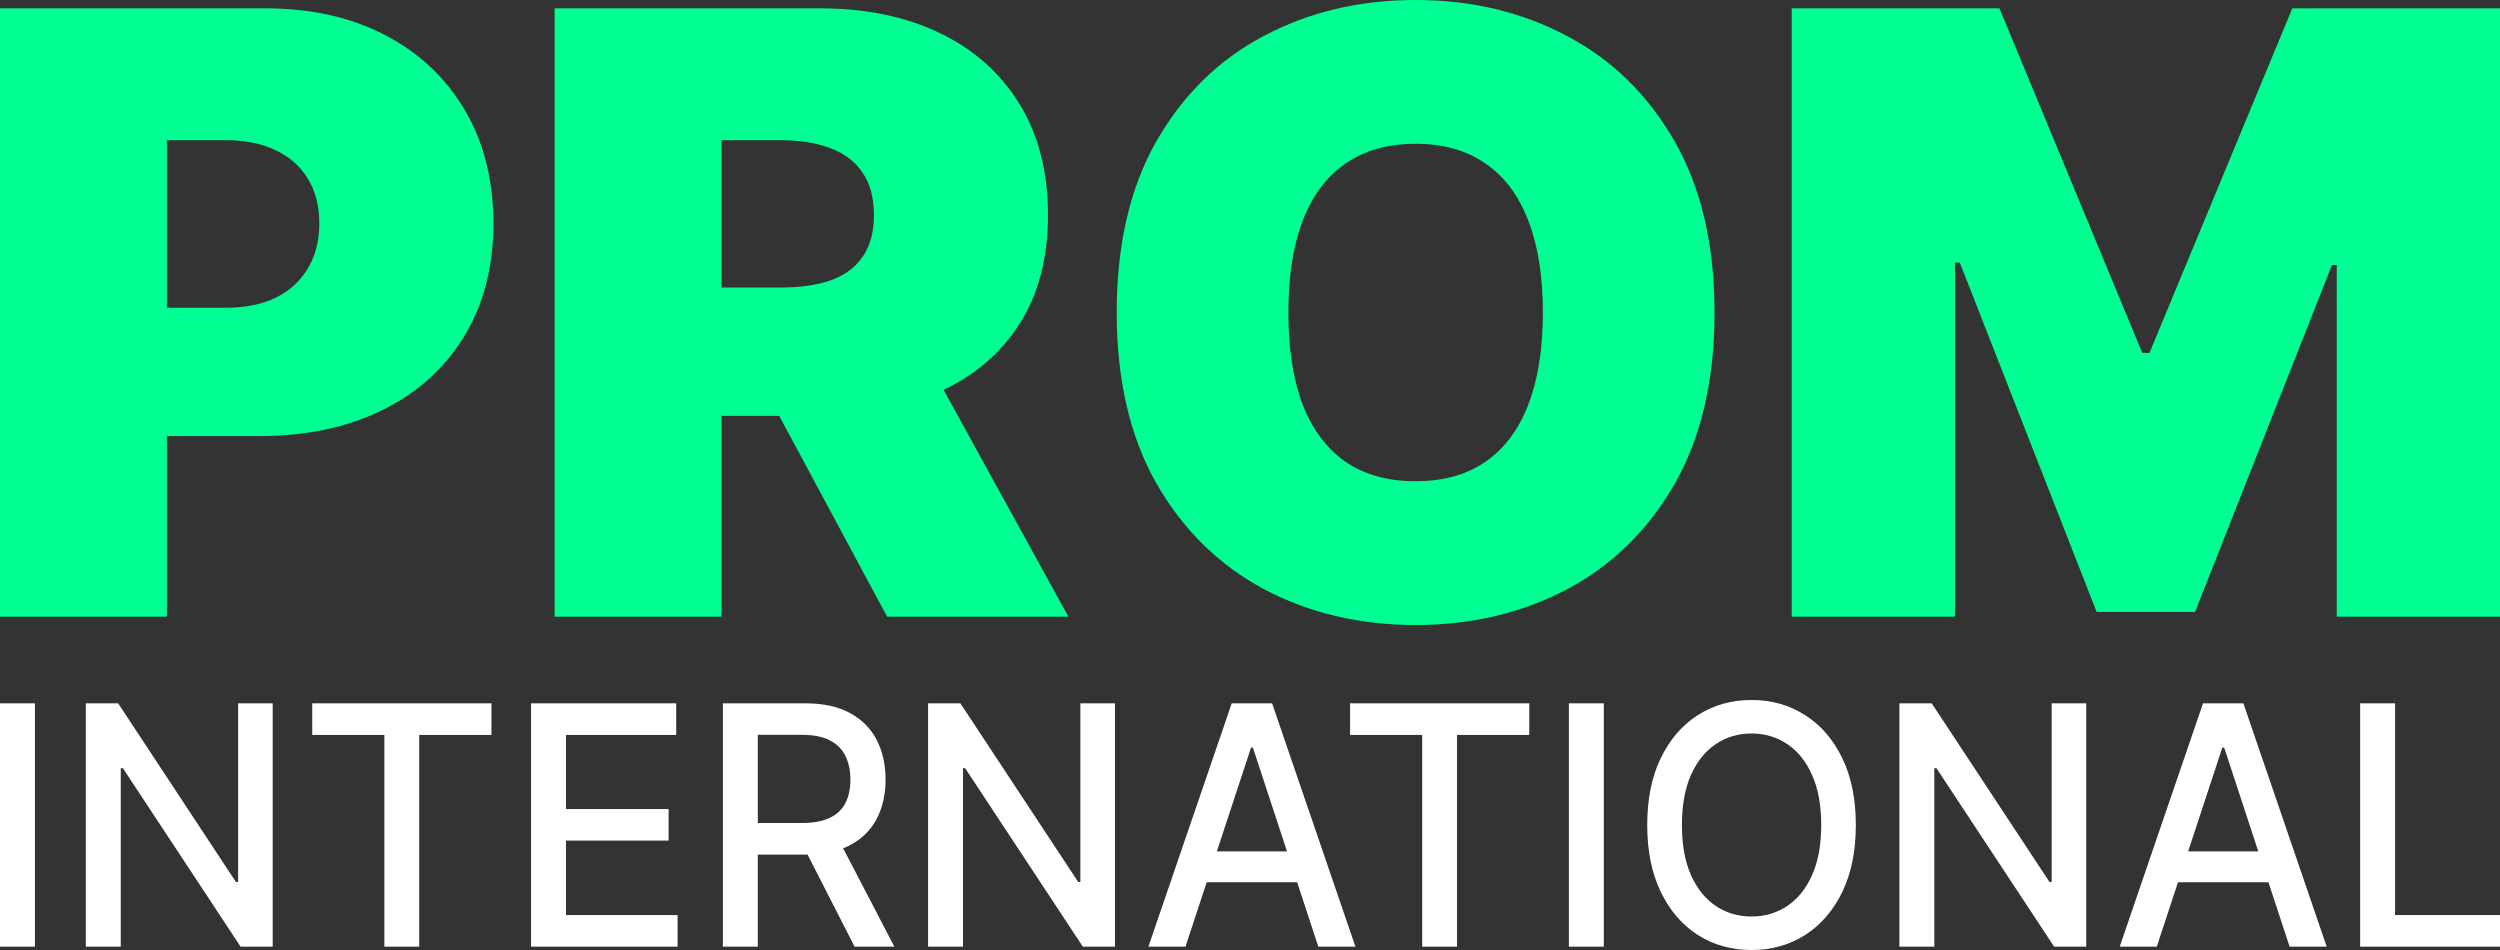 <svg width="100" height="38" viewBox="0 0 100 38" fill="none" xmlns="http://www.w3.org/2000/svg">
<rect x="0" y="0" width="100" height="38" fill="#333333" stroke="none"/>
<path d="M0 24.667V0.333H10.612C12.437 0.333 14.033 0.689 15.402 1.402C16.77 2.115 17.835 3.117 18.595 4.408C19.355 5.699 19.735 7.208 19.735 8.935C19.735 10.678 19.343 12.187 18.559 13.463C17.783 14.738 16.69 15.72 15.282 16.409C13.881 17.098 12.245 17.443 10.372 17.443H4.033V12.31H9.027C9.812 12.31 10.48 12.175 11.032 11.906C11.592 11.629 12.02 11.236 12.317 10.73C12.621 10.223 12.773 9.625 12.773 8.935C12.773 8.238 12.621 7.644 12.317 7.153C12.02 6.654 11.592 6.274 11.032 6.012C10.48 5.743 9.812 5.608 9.027 5.608H6.674V24.667H0Z" fill="#00FF92"/>
<path d="M22.184 24.667V0.333H32.796C34.621 0.333 36.217 0.661 37.586 1.319C38.954 1.976 40.019 2.923 40.779 4.159C41.539 5.394 41.919 6.876 41.919 8.603C41.919 10.345 41.527 11.815 40.743 13.011C39.967 14.207 38.874 15.11 37.466 15.72C36.065 16.33 34.429 16.635 32.556 16.635H26.218V11.502H31.212C31.996 11.502 32.664 11.407 33.216 11.217C33.776 11.019 34.205 10.706 34.501 10.278C34.805 9.85 34.957 9.292 34.957 8.603C34.957 7.906 34.805 7.339 34.501 6.904C34.205 6.46 33.776 6.135 33.216 5.929C32.664 5.715 31.996 5.608 31.212 5.608H28.859V24.667H22.184ZM36.59 13.498L42.736 24.667H35.485L29.483 13.498H36.59Z" fill="#00FF92"/>
<path d="M68.581 12.5C68.581 15.209 68.049 17.494 66.985 19.356C65.92 21.21 64.484 22.616 62.675 23.574C60.867 24.525 58.85 25 56.625 25C54.384 25 52.359 24.521 50.551 23.562C48.75 22.596 47.318 21.186 46.253 19.332C45.197 17.471 44.669 15.193 44.669 12.5C44.669 9.791 45.197 7.51 46.253 5.656C47.318 3.794 48.75 2.388 50.551 1.438C52.359 0.479 54.384 0 56.625 0C58.85 0 60.867 0.479 62.675 1.438C64.484 2.388 65.92 3.794 66.985 5.656C68.049 7.51 68.581 9.791 68.581 12.5ZM61.715 12.5C61.715 11.043 61.519 9.815 61.127 8.817C60.742 7.811 60.17 7.05 59.41 6.535C58.658 6.012 57.729 5.751 56.625 5.751C55.52 5.751 54.588 6.012 53.828 6.535C53.076 7.05 52.503 7.811 52.111 8.817C51.727 9.815 51.535 11.043 51.535 12.5C51.535 13.957 51.727 15.189 52.111 16.195C52.503 17.193 53.076 17.954 53.828 18.477C54.588 18.992 55.52 19.249 56.625 19.249C57.729 19.249 58.658 18.992 59.41 18.477C60.17 17.954 60.742 17.193 61.127 16.195C61.519 15.189 61.715 13.957 61.715 12.5Z" fill="#00FF92"/>
<path d="M71.669 0.333H79.977L85.691 14.116H85.979L91.693 0.333H100V24.667H93.47V10.599H93.278L87.803 24.477H83.866L78.392 10.504H78.2V24.667H71.669V0.333Z" fill="#00FF92"/>
<path d="M1.397 28.133V37.867H0V28.133H1.397Z" fill="white"/>
<path d="M10.908 28.133V37.867H9.624L4.916 30.728H4.83V37.867H3.432V28.133H4.726L9.438 35.281H9.524V28.133H10.908Z" fill="white"/>
<path d="M12.49 29.397V28.133H19.658V29.397H16.768V37.867H15.375V29.397H12.49Z" fill="white"/>
<path d="M21.242 37.867V28.133H27.048V29.397H22.639V32.363H26.745V33.623H22.639V36.603H27.103V37.867H21.242Z" fill="white"/>
<path d="M28.915 37.867V28.133H32.216C32.934 28.133 33.529 28.263 34.003 28.523C34.479 28.783 34.835 29.142 35.07 29.602C35.305 30.058 35.423 30.586 35.423 31.184C35.423 31.78 35.304 32.304 35.065 32.758C34.83 33.208 34.474 33.558 33.998 33.808C33.525 34.058 32.929 34.184 32.212 34.184H29.711V32.919H32.085C32.537 32.919 32.905 32.851 33.189 32.715C33.475 32.579 33.685 32.38 33.817 32.121C33.95 31.861 34.016 31.549 34.016 31.184C34.016 30.817 33.948 30.498 33.813 30.229C33.68 29.96 33.471 29.754 33.184 29.611C32.901 29.465 32.528 29.393 32.067 29.393H30.312V37.867H28.915ZM33.487 33.475L35.775 37.867H34.184L31.94 33.475H33.487Z" fill="white"/>
<path d="M44.599 28.133V37.867H43.314L38.606 30.728H38.52V37.867H37.123V28.133H38.416L43.129 35.281H43.215V28.133H44.599Z" fill="white"/>
<path d="M47.419 37.867H45.936L49.269 28.133H50.884L54.217 37.867H52.733L50.115 29.901H50.042L47.419 37.867ZM47.668 34.055H52.48V35.291H47.668V34.055Z" fill="white"/>
<path d="M54.003 29.397V28.133H61.171V29.397H58.281V37.867H56.888V29.397H54.003Z" fill="white"/>
<path d="M64.152 28.133V37.867H62.755V28.133H64.152Z" fill="white"/>
<path d="M74.233 33C74.233 34.039 74.052 34.933 73.69 35.681C73.328 36.425 72.832 36.999 72.202 37.401C71.575 37.8 70.862 38 70.063 38C69.261 38 68.545 37.8 67.915 37.401C67.288 36.999 66.793 36.424 66.431 35.676C66.07 34.928 65.889 34.036 65.889 33C65.889 31.961 66.07 31.069 66.431 30.324C66.793 29.576 67.288 29.003 67.915 28.604C68.545 28.201 69.261 28 70.063 28C70.862 28 71.575 28.201 72.202 28.604C72.832 29.003 73.328 29.576 73.69 30.324C74.052 31.069 74.233 31.961 74.233 33ZM72.849 33C72.849 32.208 72.727 31.541 72.482 30.999C72.241 30.454 71.91 30.042 71.487 29.763C71.069 29.481 70.594 29.34 70.063 29.34C69.529 29.34 69.053 29.481 68.634 29.763C68.215 30.042 67.883 30.454 67.639 30.999C67.398 31.541 67.277 32.208 67.277 33C67.277 33.792 67.398 34.461 67.639 35.006C67.883 35.547 68.215 35.959 68.634 36.241C69.053 36.52 69.529 36.66 70.063 36.66C70.594 36.66 71.069 36.52 71.487 36.241C71.91 35.959 72.241 35.547 72.482 35.006C72.727 34.461 72.849 33.792 72.849 33Z" fill="white"/>
<path d="M83.45 28.133V37.867H82.166L77.458 30.728H77.372V37.867H75.975V28.133H77.268L81.981 35.281H82.067V28.133H83.45Z" fill="white"/>
<path d="M86.271 37.867H84.788L88.121 28.133H89.735L93.068 37.867H91.585L88.966 29.901H88.894L86.271 37.867ZM86.52 34.055H91.332V35.291H86.52V34.055Z" fill="white"/>
<path d="M94.406 37.867V28.133H95.803V36.603H100V37.867H94.406Z" fill="white"/>
</svg>
